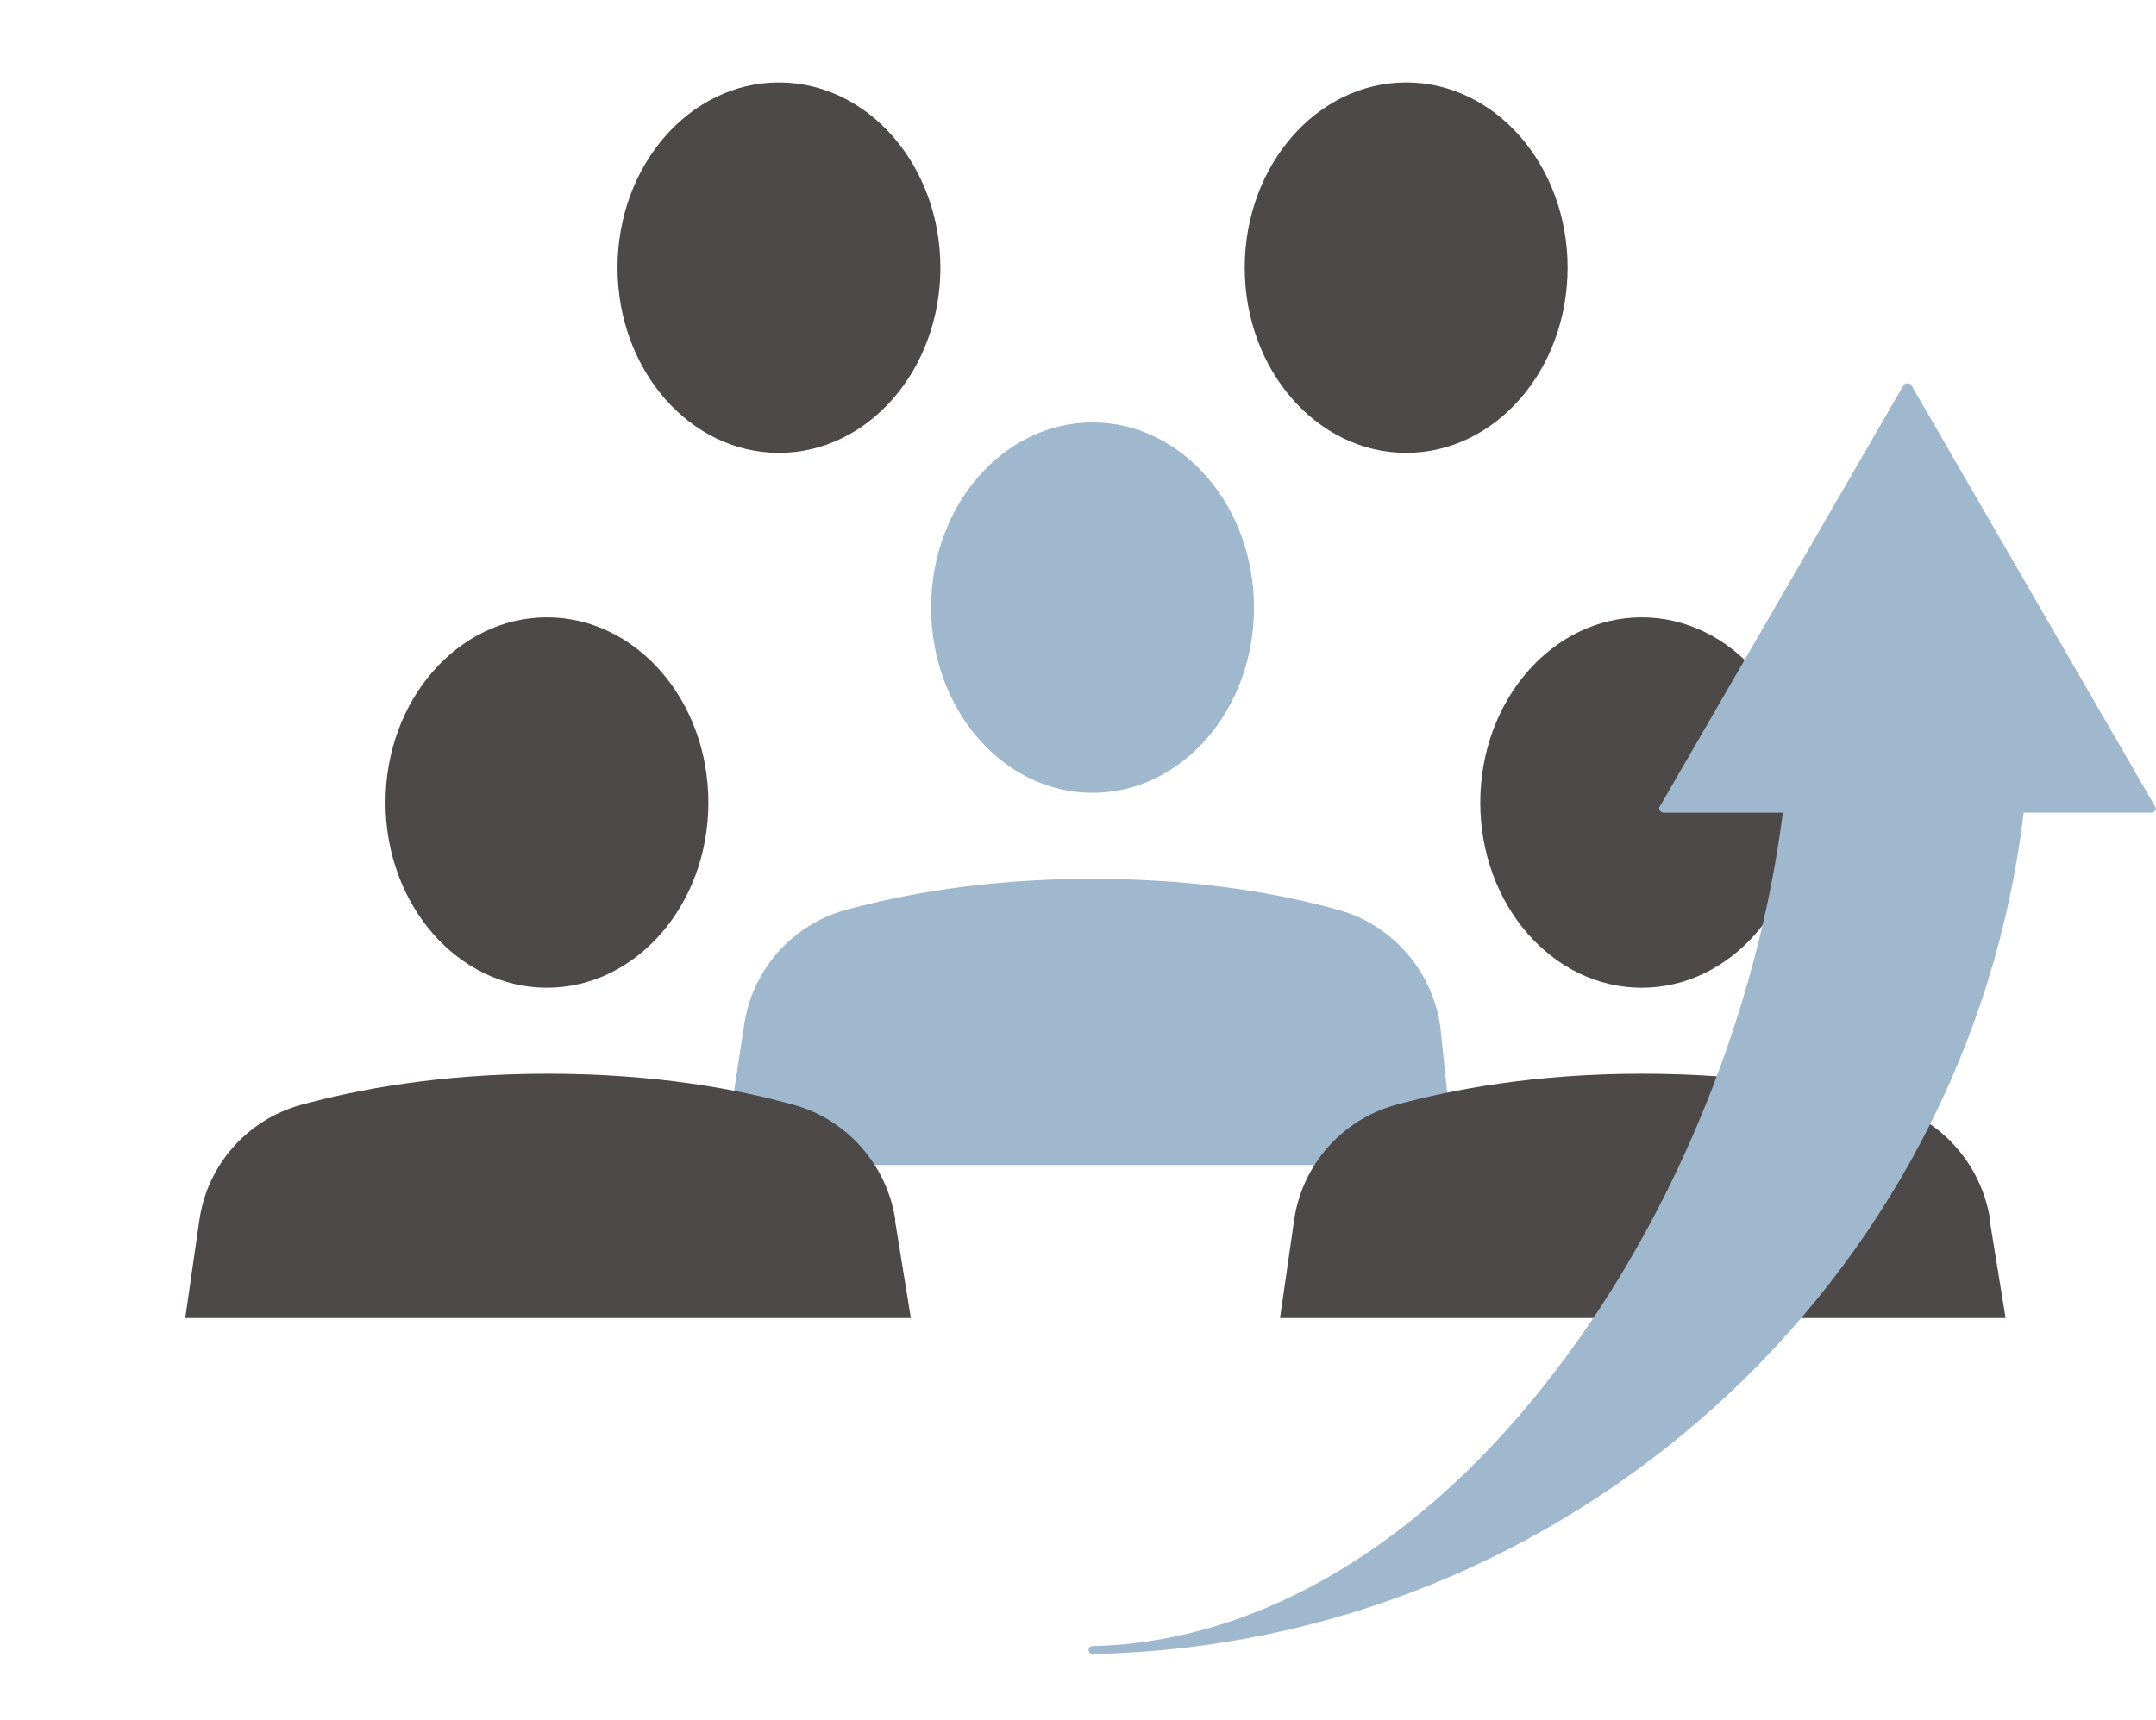 <?xml version="1.0" encoding="UTF-8"?>
<svg xmlns="http://www.w3.org/2000/svg" version="1.1" viewBox="0 0 488.8 390">
  <defs>
    <style>
      .cls-1 {
        fill: #4c4948;
      }

      .cls-2 {
        fill: #a0b8ce;
      }
    </style>
  </defs>
  <!-- Generator: Adobe Illustrator 28.7.4, SVG Export Plug-In . SVG Version: 1.2.0 Build 166)  -->
  <g>
    <g id="_レイヤー_1" data-name="レイヤー_1">
      <g>
        <path class="cls-2" d="M326.5,232.5c-1.9-12.4-10.8-22.7-22.9-26.1-12.8-3.6-31.5-7.1-56-7.1s-43.2,3.6-56,7.1c-12.1,3.4-21.1,13.6-22.9,26.1l-2.3,15.1h0c1.1.2,2.3.4,3.2.7h.2c.9.2,2.1.4,3,.7h.4c.9.2,1.7.4,2.7.5.2,0,.4,0,.4.2.9.2,1.9.5,2.8.7,7.8,2.3,14.4,7.1,18.3,13.8h132.4l-3.3-31.8Z"/>
        <ellipse class="cls-2" cx="247.7" cy="137.8" rx="36.6" ry="42"/>
        <ellipse class="cls-1" cx="372.2" cy="182" rx="36.6" ry="42"/>
        <ellipse class="cls-1" cx="176.6" cy="60.7" rx="36.6" ry="42"/>
        <ellipse class="cls-1" cx="318.8" cy="60.7" rx="36.6" ry="42"/>
        <path class="cls-1" d="M451.2,276.7c-1.9-12.4-10.8-22.7-22.9-26.1-12.8-3.6-31.5-7.1-56-7.1s-43.2,3.6-56,7.1c-12.1,3.4-21.1,13.6-22.9,26.1l-3.2,22.2h164.5l-3.6-22.2Z"/>
        <ellipse class="cls-1" cx="124" cy="182" rx="36.6" ry="42"/>
        <path class="cls-1" d="M203,276.7c-1.9-12.4-10.8-22.7-22.9-26.1-12.8-3.6-31.5-7.1-56-7.1s-43.2,3.6-56,7.1c-12.1,3.4-21.1,13.6-22.9,26.1l-3.2,22.2h164.5l-3.6-22.2Z"/>
        <g>
          <path class="cls-2" d="M487.8,183.2l-55.3-95.6-55.3,95.6h28.1c-10.6,87.9-73.9,188.8-157.7,190.9,108.9-2.3,198.1-84.9,210.3-190.9h29.9Z"/>
          <path class="cls-2" d="M247.7,375.1c-.5,0-.9-.4-.9-.9s.4-.9.9-.9c38.1-.9,75.4-23.4,105.4-63,27-35.5,45.4-81.4,51.1-126h-27c-.4,0-.7-.2-.9-.5-.2-.4-.2-.7,0-.9l55.3-95.6c.4-.5,1.3-.5,1.7,0l55.3,95.6c.2.4.2.7,0,.9-.2.4-.5.5-.9.5h-28.9c-12.7,106.7-103.4,188.7-211.1,190.8h0ZM379,182.3h26.4c.4,0,.5.2.7.4.2.2.2.5.2.7-5.5,45.2-24.3,92-51.6,128.1-23.2,30.5-50.7,51.1-79.8,59.4,94.7-14.2,170.7-90.8,182-187.7,0-.5.5-.9.9-.9h27.9l-53.6-92.8-53.1,92.8Z"/>
        </g>
      </g>
    </g>
  </g>
</svg>